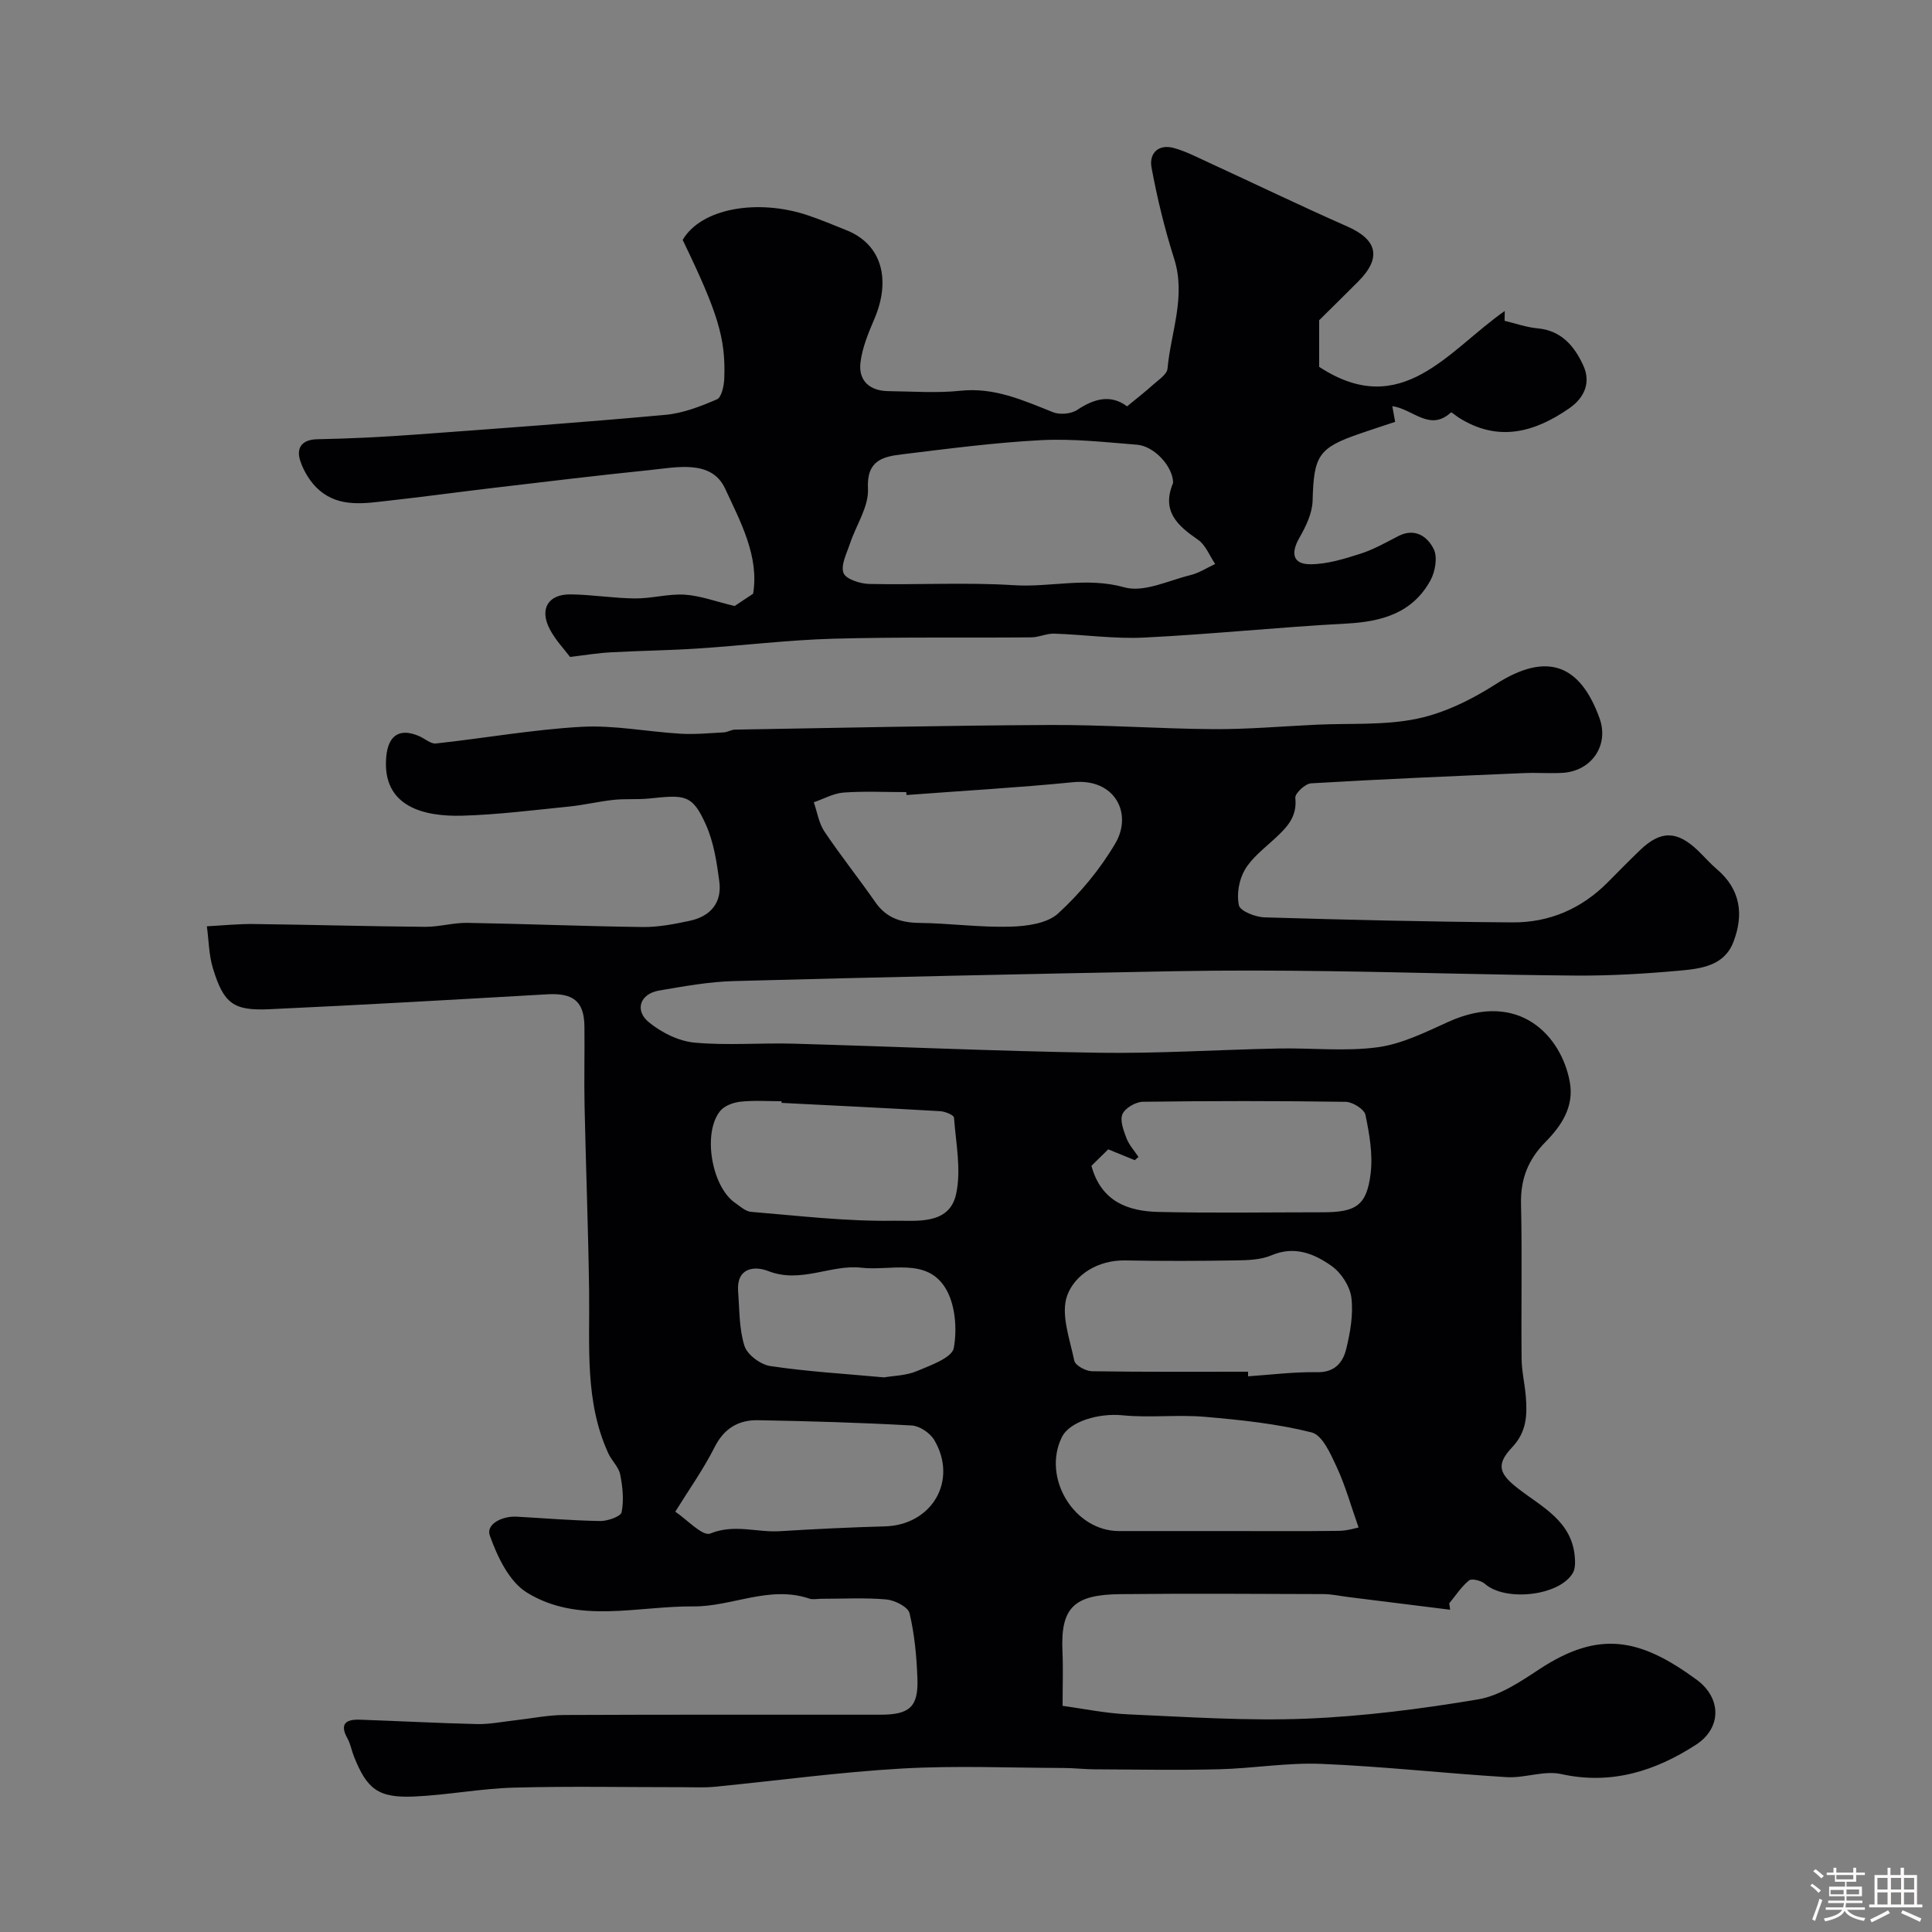 <svg enable-background="new 0 0 400 400" viewBox="0 0 400 400" xmlns="http://www.w3.org/2000/svg"><rect x="0" y="0" width="400" height="400" fill="#808080" stroke="none"/><path d="m374.8 390.4.4-.4c.7.5 1.3 1 1.8 1.4l-.5.5c-.5-.6-1.1-1.1-1.7-1.5zm1 7.3-.6-.3c.5-1.4 1.1-2.8 1.5-4.3.2.1.4.2.6.3-.5 1.3-1 2.8-1.5 4.3zm-.4-10.3.5-.4c.4.3 1 .8 1.7 1.4l-.5.5c-.5-.5-1.1-1-1.7-1.5zm2.5.3h1.7v-1h.6v1h3.5v-1h.6v1h1.8v.5h-1.8v1.4h-2v1h3.2v2h-3.2v.9h3.3v.5h-3.4c0 .3-.1.6-.1.9h4v.5h-3.7c.7.9 1.9 1.5 3.8 1.7-.1.2-.2.4-.3.6-2.1-.4-3.5-1.1-4-2.1-.4 1-1.8 1.7-4 2.2-.1-.2-.2-.4-.3-.6 2.1-.4 3.4-1 3.8-1.8h-3.4v-.5h3.6c.1-.3.1-.6.2-.9h-3.3v-.5h3.4c0-.3 0-.6 0-.9h-3.2v-2h3.3v-1h-2.1v-1.4h-1.7v-.5zm1.1 3.5v1h2.7c0-.3 0-.4 0-.4 0-.1 0-.2 0-.2 0-.1 0-.2 0-.3h-2.7zm1.2-3v.9h3.5v-.9zm4.7 3h-2.6v.6.4h2.6z" fill="#fcfbfa"/><path d="m393.6 386.7h.6v1.5h2.7v6.1h1.1v.6h-11v-.6h1.1v-6.1h2.7v-1.5h.6v1.5h2.1v-1.5zm-2.7 8.8.4.6c-1.2.6-2.5 1.3-3.8 1.9-.1-.2-.2-.4-.3-.6 1.2-.6 2.5-1.2 3.7-1.9zm-2.2-6.7v2.4h2.1v-2.4zm0 3v2.5h2.1v-2.5zm2.8-3v2.4h2.1v-2.4zm0 3v2.5h2.1v-2.5zm6 6.1c-1.4-.7-2.7-1.3-3.9-1.8l.3-.6c1.5.6 2.7 1.2 3.9 1.7zm-1.2-9.1h-2.1v2.4h2.1zm-2.1 3v2.5h2.1v-2.5z" fill="#fcfbfa"/><g fill="#010103"><path d="m300.24 333.28c-6.98-.87-13.95-1.74-20.93-2.61-1.79-.22-3.57-.63-5.36-.63-14-.05-28-.14-41.99.01-9.56.1-12.4 2.72-11.99 11.83.16 3.46.03 6.93.03 11.3 4.11.55 8.86 1.55 13.64 1.76 12.26.54 24.56 1.38 36.79.89 11.91-.48 23.83-2.02 35.59-3.99 4.44-.75 8.72-3.63 12.63-6.21 12.48-8.23 20.95-6.41 32.6 2.12 5.22 3.82 5.21 10.03-.12 13.48-8.44 5.46-17.52 8.36-27.91 6.07-3.53-.78-7.52.86-11.25.64-12.81-.78-25.59-2.22-38.41-2.75-7.05-.29-14.15.95-21.23 1.12-8.57.21-17.15.05-25.72.01-2.15-.01-4.3-.28-6.45-.28-11.17-.03-22.36-.52-33.49.12-12.93.74-25.8 2.51-38.7 3.77-2.15.21-4.33.09-6.49.09-11.7.01-23.41-.23-35.1.09-6.88.19-13.72 1.53-20.6 1.84-7.46.33-9.81-1.49-12.52-8.35-.48-1.21-.69-2.55-1.32-3.67-1.7-3.03-.3-3.98 2.52-3.89 8.1.28 16.2.72 24.3.91 2.6.06 5.21-.48 7.81-.77 3.42-.38 6.84-1.1 10.26-1.11 21.83-.1 43.66-.05 65.49-.06 6.02 0 7.85-1.63 7.62-7.56-.17-4.51-.59-9.08-1.63-13.45-.31-1.3-3.05-2.69-4.78-2.85-4.46-.4-8.99-.13-13.49-.14-.83 0-1.74.22-2.49-.04-8.27-2.79-16.03 1.69-24.01 1.62-11.57-.1-23.79 3.72-34.47-2.88-3.66-2.26-6.11-7.43-7.66-11.79-.84-2.37 2.58-4.07 5.55-3.91 5.77.32 11.53.81 17.3.9 1.54.02 4.26-.93 4.44-1.83.5-2.5.21-5.26-.3-7.82-.31-1.54-1.75-2.83-2.44-4.33-4.94-10.75-3.84-22.22-3.99-33.57-.17-12.77-.67-25.53-.94-38.3-.12-5.52.03-11.04-.03-16.56-.06-5.19-2.32-6.95-7.7-6.64-19.19 1.1-38.37 2.21-57.57 3.09-7.44.34-9.41-1.2-11.63-8.42-.86-2.78-.87-5.83-1.27-8.75 3.24-.17 6.48-.51 9.72-.47 11.81.14 23.63.48 35.44.58 2.93.02 5.87-.87 8.79-.82 12.1.2 24.19.71 36.29.86 3.24.04 6.54-.61 9.73-1.29 4.25-.9 6.7-3.69 6.13-8.1-.52-3.98-1.15-8.13-2.76-11.75-2.86-6.46-4.45-6.21-11.86-5.46-2.4.24-4.86.01-7.26.27-3.1.33-6.15 1.08-9.25 1.39-7.36.74-14.72 1.68-22.09 1.89-7.81.22-16.63-1.76-15.75-12.12.38-4.47 2.72-6.14 6.85-4.34 1.17.51 2.37 1.63 3.45 1.51 10.06-1.09 20.06-2.89 30.14-3.45 6.79-.37 13.66 1.02 20.51 1.43 2.96.17 5.96-.12 8.93-.28.79-.04 1.56-.56 2.35-.57 21.77-.36 43.53-.86 65.3-.96 11.27-.05 22.53.79 33.8.86 7.1.04 14.2-.59 21.3-.92 6.96-.33 14.08.17 20.81-1.24 5.7-1.19 11.33-3.98 16.28-7.15 10.68-6.84 17.48-4.01 21.48 7.03 2.04 5.63-1.65 10.96-7.63 11.33-2.66.16-5.34-.07-8 .05-14.7.63-29.41 1.25-44.1 2.12-1.2.07-3.36 2.1-3.25 3.02.43 3.93-1.77 6.13-4.25 8.43-2.2 2.04-4.74 3.95-6.2 6.45-1.21 2.07-1.74 5.08-1.22 7.37.28 1.2 3.43 2.43 5.32 2.48 17.09.51 34.2.92 51.3 1.04 7.62.06 14.29-2.81 19.73-8.29 2.23-2.25 4.45-4.51 6.73-6.7 4.26-4.08 7.62-4.02 11.95.12 1.32 1.27 2.52 2.67 3.92 3.86 4.94 4.2 5.6 9.44 3.41 15.1-1.9 4.91-6.69 5.49-11.02 5.89-7.24.66-14.53 1.09-21.79 1.03-16.96-.13-33.91-.68-50.87-.91-10.7-.15-21.41-.19-32.11.01-30.37.57-60.74 1.22-91.1 2.04-5.2.14-10.41 1.08-15.56 1.97-3.89.67-5.11 4.08-2.06 6.57 2.59 2.12 6.13 3.89 9.4 4.2 6.77.63 13.65.03 20.48.22 21.03.59 42.06 1.56 63.1 1.88 12.45.19 24.91-.63 37.37-.88 6.85-.14 13.8.65 20.54-.26 5.03-.68 9.91-3.13 14.64-5.27 14.77-6.67 23.43 3.1 25.12 12.47.93 5.12-1.75 9.08-5.04 12.42-3.61 3.66-5.18 7.69-5.06 12.84.25 10.66.01 21.33.12 31.99.02 2.6.65 5.19.87 7.8.31 3.83.21 7.37-2.82 10.57-3.46 3.65-2.68 5.54 1.36 8.65 4.85 3.73 10.91 6.64 11.59 13.88.11 1.18.15 2.62-.42 3.55-2.85 4.74-13.99 5.91-18.17 2.2-.77-.68-2.72-1.17-3.29-.71-1.6 1.3-2.77 3.13-4.11 4.76.08.41.14.86.2 1.31zm-112.56-168.68c-.02-.2-.03-.4-.05-.6-4.32 0-8.66-.22-12.96.09-2.1.15-4.12 1.31-6.18 2.01.7 2.02 1.03 4.3 2.18 6.03 3.35 5 7.12 9.71 10.56 14.66 2.28 3.27 5.29 4.24 9.13 4.29 6.25.07 12.51.95 18.75.78 3.39-.09 7.65-.64 9.94-2.72 4.59-4.19 8.73-9.19 11.88-14.55 3.62-6.17-.12-13.52-8.79-12.64-11.46 1.14-22.97 1.78-34.46 2.65zm70.72 119.4v.95c4.77-.32 9.54-.94 14.3-.85 3.63.07 5.32-2 6-4.74.86-3.46 1.51-7.2 1.09-10.68-.29-2.37-2.11-5.17-4.09-6.57-3.58-2.53-7.65-4.25-12.43-2.22-2.17.93-4.8 1.02-7.23 1.06-7.69.13-15.39.15-23.08.01-5.63-.1-10.41 2.92-12 7.24-1.41 3.84.53 9.02 1.46 13.52.2.97 2.37 2.16 3.66 2.18 10.76.17 21.54.1 32.32.1zm22.88 32.25c-1.56-4.41-2.71-8.58-4.5-12.46-1.26-2.72-2.98-6.66-5.21-7.22-7.18-1.81-14.68-2.59-22.1-3.23-5.66-.49-11.44.24-17.09-.32-4.83-.48-10.93 1.23-12.55 4.56-4.11 8.42 2.59 19.41 11.84 19.41h22.44c7.68 0 15.36.06 23.03-.04 1.82-.02 3.62-.6 4.14-.7zm-55.31-74.88c2.01 7.41 7.57 9.41 13.89 9.55 11.32.26 22.65.07 33.98.07 6.89 0 9.12-1.39 9.93-7.99.49-3.98-.24-8.2-1.07-12.18-.24-1.17-2.66-2.68-4.1-2.7-13.99-.2-27.98-.2-41.97-.01-1.49.02-3.67 1.28-4.23 2.54-.58 1.29.21 3.38.81 4.97.54 1.42 1.64 2.62 2.5 3.92-.26.22-.51.44-.77.66-1.76-.72-3.53-1.44-5.49-2.24-1.19 1.17-2.37 2.33-3.48 3.41zm-64.16-13.03c0-.11.01-.23.01-.34-2.83 0-5.68-.21-8.48.09-1.48.16-3.32.81-4.21 1.9-3.72 4.5-1.81 15.68 3.05 19.04 1.05.73 2.17 1.78 3.32 1.87 9.84.81 19.71 2 29.55 1.84 4.54-.07 11.45.98 12.89-5.47 1.12-5.03-.03-10.59-.43-15.89-.04-.53-1.83-1.26-2.85-1.32-10.93-.64-21.89-1.16-32.85-1.72zm-22 84.64c2.34 1.55 5.66 5.17 7.24 4.52 4.98-2.03 9.65-.19 14.4-.48 7.24-.45 14.5-.8 21.75-1 9.73-.26 15.18-9.46 10.24-17.86-.86-1.47-3.04-2.94-4.68-3.03-10.59-.59-21.2-.9-31.81-1.09-4-.07-7 1.63-8.98 5.54-2.33 4.63-5.37 8.89-8.16 13.4zm43.21-27.81c1.99-.34 4.57-.36 6.76-1.28 2.86-1.2 7.32-2.77 7.69-4.8.73-4 .31-9.19-1.8-12.52-3.93-6.23-11.41-3.41-17.3-4.1-6.32-.74-12.56 3.34-19.31.69-2.88-1.13-6.63-.7-6.24 4.26.3 3.78.19 7.72 1.32 11.25.58 1.82 3.33 3.86 5.35 4.16 7.64 1.14 15.36 1.59 23.53 2.34z"/><path d="m118.02 136.01c-1.17-1.57-3.03-3.49-4.21-5.77-2.17-4.19-.31-7.25 4.37-7.18 4.43.06 8.86.8 13.3.84 3.43.03 6.89-.99 10.28-.78 3.24.21 6.41 1.41 10.33 2.35.4-.26 1.89-1.26 3.83-2.54 1.31-7.7-2.63-14.96-5.81-21.8-2.82-6.05-10.03-4.37-15.72-3.79-10.75 1.09-21.49 2.41-32.22 3.67-7.15.84-14.28 1.83-21.43 2.62-5.05.56-10.35 1.56-14.63-2.14-1.79-1.54-3.23-3.87-3.96-6.13-.82-2.54.24-4.36 3.56-4.42 6.79-.13 13.59-.47 20.37-.97 17.23-1.26 34.47-2.51 51.67-4.08 3.65-.33 7.28-1.74 10.68-3.21.96-.41 1.46-2.77 1.52-4.27.33-8.38-1.34-13.68-8.61-28.74 3.86-6.59 15.48-8.5 25.65-5.18 2.77.91 5.47 2.06 8.18 3.14 7.7 3.04 9.18 10.62 5.89 18.32-1.26 2.96-2.56 6.06-2.92 9.2-.41 3.7 1.96 5.78 5.75 5.83 5 .06 10.04.44 14.98-.08 7.02-.74 12.98 1.99 19.16 4.45 1.41.56 3.73.35 4.99-.48 3.56-2.37 6.97-3.26 10.33-.74 2.08-1.72 3.84-3.07 5.47-4.55 1.1-.99 2.8-2.09 2.9-3.26.69-7.56 3.87-14.92 1.37-22.77-1.96-6.16-3.5-12.5-4.68-18.86-.54-2.9 1.38-4.95 4.65-4.04 2.45.68 4.77 1.89 7.1 2.96 9.61 4.42 19.13 9.02 28.81 13.29 6.21 2.74 7.1 6.48 2.26 11.36-2.37 2.39-4.79 4.75-8.11 8.04v9.65c17.1 11.23 26.81-3.48 38.42-11.56-.01.68-.02 1.36-.03 2.03 2.27.54 4.52 1.35 6.83 1.56 4.95.45 7.63 3.71 9.45 7.66 1.63 3.52.28 6.68-2.84 8.86-7.27 5.06-14.85 7.12-23 1.92-.54-.35-1.43-1.13-1.54-1.03-4.41 4.05-7.85-.71-12.15-1.3.21 1.13.39 2.13.59 3.25-2.38.79-4.79 1.57-7.19 2.4-8.74 2.99-9.65 4.58-9.9 13.94-.07 2.58-1.39 5.32-2.72 7.64-1.85 3.21-1.39 5.49 2.21 5.5 3.46.01 7-1.09 10.36-2.16 2.75-.87 5.32-2.34 7.9-3.67 3.46-1.78 6.05.12 7.32 2.68.84 1.68.32 4.69-.68 6.51-3.7 6.73-10.03 8.53-17.34 8.92-13.97.74-27.91 2.21-41.89 2.9-6.19.31-12.44-.61-18.66-.81-1.58-.05-3.17.76-4.76.77-13.69.12-27.38-.1-41.06.28-9.35.27-18.67 1.42-28.01 2.03-5.94.39-11.9.45-17.84.78-2.72.13-5.41.59-8.57.96zm124.86-36.03c.01-3.27-3.8-7.62-7.51-7.91-6.59-.52-13.23-1.28-19.8-.94-9.64.5-19.26 1.77-28.86 2.94-3.96.48-7.31 1.26-7.01 7.11.2 3.71-2.46 7.55-3.72 11.36-.67 2.02-1.95 4.45-1.34 6.09.48 1.28 3.45 2.23 5.33 2.27 9.99.22 20.01-.37 29.96.26 7.59.48 15.06-1.75 22.86.44 4.02 1.13 9.13-1.41 13.68-2.53 1.79-.44 3.42-1.52 5.12-2.3-1.17-1.71-1.98-3.95-3.58-5.04-4.23-2.91-7.59-5.89-5.13-11.75z"/></g></svg>